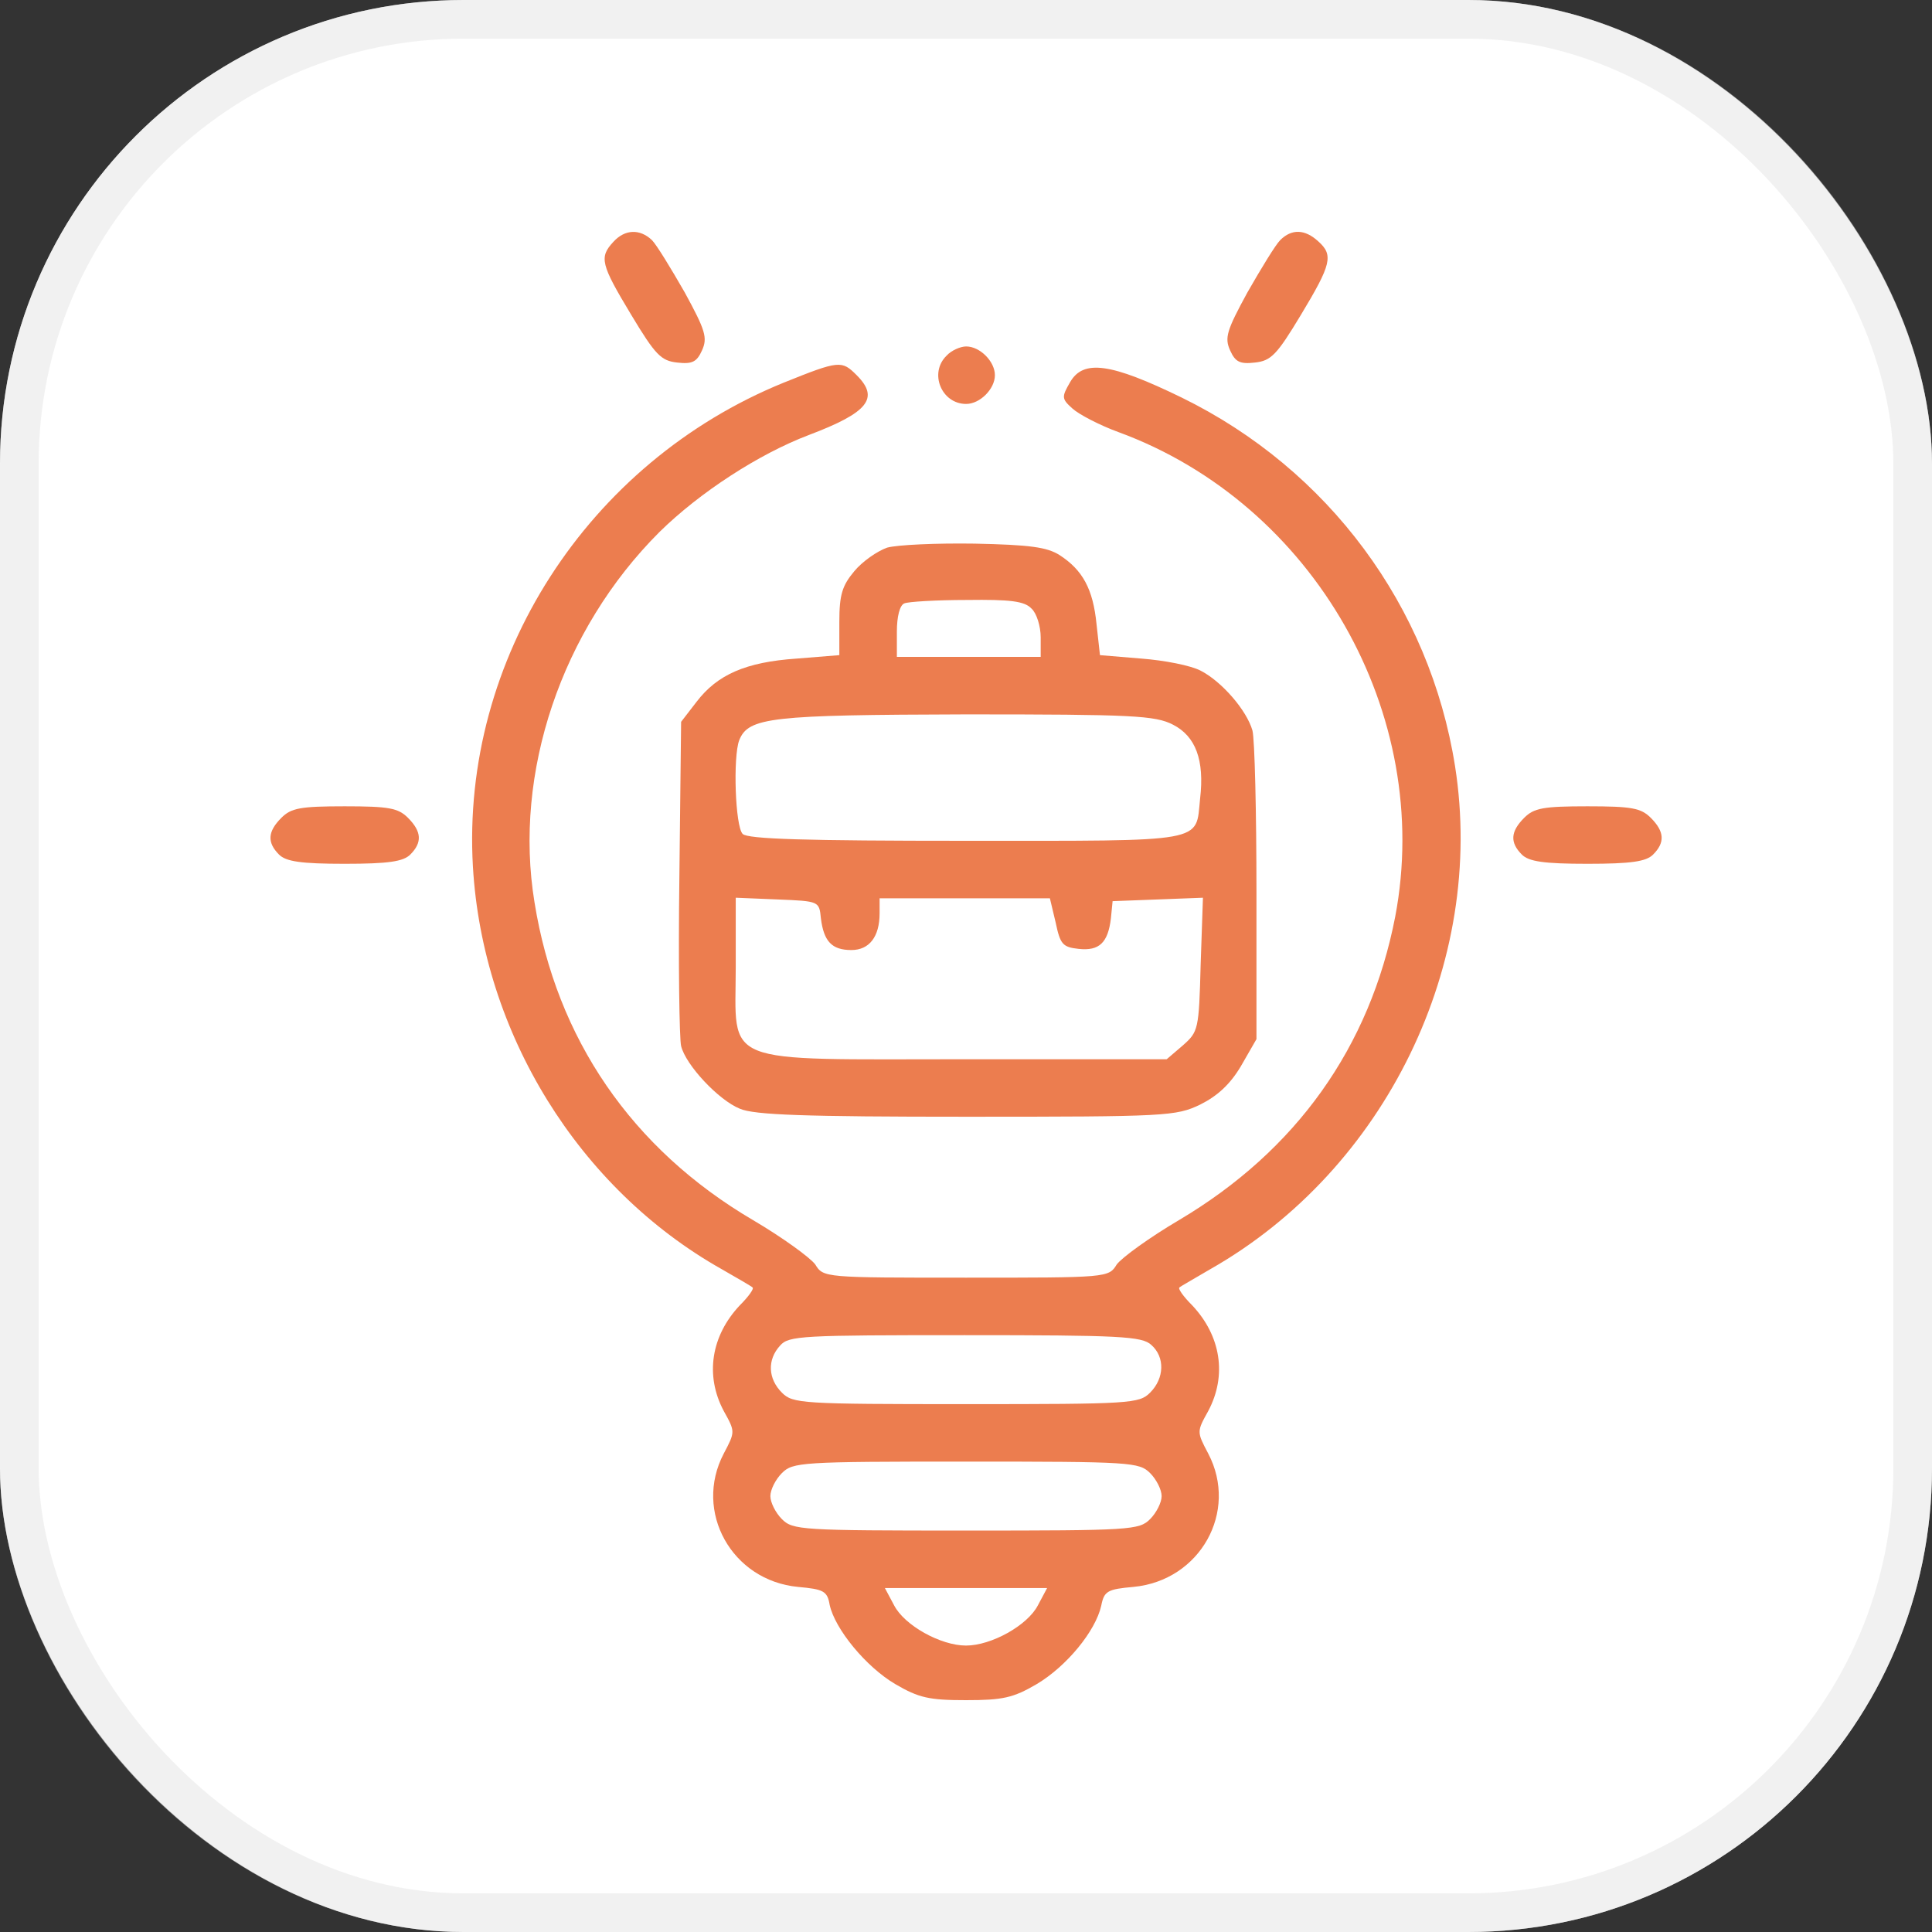 <?xml version="1.0" encoding="UTF-8"?> <svg xmlns="http://www.w3.org/2000/svg" width="50" height="50" viewBox="0 0 50 50" fill="none"><rect x="0" y="0" width="50" height="50" fill="#333333" stroke="none"/><rect width="50" height="50" rx="12" fill="white"></rect><rect x="0.5" y="0.5" width="49" height="49" rx="11.5" stroke="#E4E4E4" stroke-opacity="0.51"></rect><path d="M15.874 6.259C15.502 6.66 15.547 6.839 16.336 8.148C16.961 9.189 17.11 9.338 17.527 9.383C17.914 9.427 18.033 9.368 18.167 9.07C18.316 8.743 18.257 8.55 17.721 7.568C17.363 6.943 16.991 6.333 16.872 6.214C16.559 5.917 16.172 5.931 15.874 6.259Z" fill="#EC7D4F"></path><path d="M33.132 6.214C33.012 6.333 32.64 6.943 32.283 7.568C31.747 8.55 31.687 8.743 31.836 9.07C31.97 9.368 32.089 9.427 32.476 9.383C32.893 9.338 33.042 9.189 33.668 8.148C34.457 6.839 34.516 6.601 34.114 6.244C33.772 5.931 33.429 5.917 33.132 6.214Z" fill="#EC7D4F"></path><path d="M24.498 9.204C24.036 9.651 24.364 10.454 25.004 10.454C25.361 10.454 25.748 10.067 25.748 9.71C25.748 9.353 25.361 8.966 25.004 8.966C24.855 8.966 24.617 9.071 24.498 9.204Z" fill="#EC7D4F"></path><path d="M20.28 9.904C15.202 11.971 11.927 17.059 12.239 22.429C12.492 26.744 14.979 30.76 18.672 32.843C19.089 33.081 19.446 33.289 19.476 33.319C19.52 33.349 19.372 33.557 19.148 33.78C18.404 34.568 18.24 35.595 18.731 36.517C19.029 37.053 19.029 37.053 18.731 37.618C17.942 39.121 18.94 40.906 20.652 41.069C21.307 41.129 21.412 41.173 21.471 41.531C21.605 42.155 22.409 43.137 23.169 43.584C23.779 43.941 24.047 44 25 44C25.953 44 26.221 43.941 26.831 43.584C27.606 43.122 28.35 42.215 28.499 41.56C28.574 41.173 28.663 41.129 29.333 41.069C31.06 40.906 32.058 39.121 31.269 37.618C30.971 37.053 30.971 37.053 31.269 36.517C31.76 35.595 31.596 34.568 30.852 33.78C30.628 33.557 30.48 33.349 30.524 33.319C30.554 33.289 30.926 33.081 31.328 32.843C35.855 30.269 38.461 24.929 37.656 19.826C37.001 15.69 34.381 12.15 30.584 10.29C28.752 9.398 28.038 9.294 27.695 9.889C27.472 10.275 27.472 10.32 27.755 10.573C27.918 10.722 28.454 11.004 28.946 11.183C34.008 13.042 37.105 18.487 36.108 23.724C35.453 27.101 33.547 29.778 30.509 31.578C29.75 32.025 29.035 32.545 28.901 32.724C28.693 33.066 28.663 33.066 25 33.066C21.337 33.066 21.307 33.066 21.099 32.724C20.965 32.545 20.25 32.025 19.491 31.578C16.349 29.734 14.398 26.877 13.833 23.352C13.282 20.005 14.532 16.3 17.064 13.771C18.106 12.745 19.64 11.748 20.935 11.257C22.469 10.677 22.767 10.305 22.171 9.71C21.784 9.323 21.724 9.323 20.28 9.904ZM29.795 34.806C30.152 35.119 30.137 35.669 29.765 36.041C29.482 36.324 29.273 36.339 25 36.339C20.727 36.339 20.518 36.324 20.235 36.041C19.878 35.684 19.848 35.193 20.191 34.821C20.414 34.568 20.756 34.554 24.97 34.554C28.991 34.554 29.556 34.583 29.795 34.806ZM29.765 38.124C29.929 38.288 30.063 38.555 30.063 38.719C30.063 38.883 29.929 39.15 29.765 39.314C29.482 39.597 29.273 39.611 25 39.611C20.727 39.611 20.518 39.597 20.235 39.314C20.071 39.15 19.937 38.883 19.937 38.719C19.937 38.555 20.071 38.288 20.235 38.124C20.518 37.841 20.727 37.826 25 37.826C29.273 37.826 29.482 37.841 29.765 38.124ZM26.861 41.545C26.593 42.066 25.655 42.587 25 42.587C24.345 42.587 23.407 42.066 23.139 41.545L22.901 41.099H25H27.099L26.861 41.545Z" fill="#EC7D4F"></path><path d="M22.958 14.173C22.704 14.263 22.317 14.53 22.109 14.783C21.796 15.155 21.722 15.393 21.722 16.092V16.955L20.62 17.044C19.295 17.134 18.565 17.461 18.029 18.16L17.627 18.681L17.582 22.712C17.552 24.929 17.582 26.893 17.627 27.071C17.746 27.562 18.595 28.47 19.146 28.693C19.518 28.856 20.828 28.901 25.027 28.901C30.194 28.901 30.432 28.886 31.058 28.588C31.504 28.365 31.832 28.068 32.115 27.592L32.517 26.893V23.099C32.517 21.016 32.472 19.127 32.413 18.904C32.264 18.383 31.623 17.64 31.073 17.357C30.819 17.223 30.134 17.089 29.539 17.044L28.467 16.955L28.378 16.152C28.288 15.244 28.02 14.754 27.424 14.367C27.097 14.159 26.65 14.099 25.221 14.069C24.238 14.054 23.226 14.099 22.958 14.173ZM26.695 15.75C26.829 15.869 26.933 16.211 26.933 16.494V17H25.072H23.211V16.345C23.211 15.959 23.285 15.661 23.404 15.616C23.494 15.572 24.238 15.527 25.027 15.527C26.144 15.512 26.516 15.557 26.695 15.75ZM30.358 18.755C30.939 19.053 31.177 19.663 31.058 20.674C30.939 21.82 31.281 21.76 25.012 21.76C20.843 21.76 19.354 21.716 19.22 21.582C19.027 21.388 18.967 19.588 19.131 19.157C19.369 18.562 19.95 18.502 24.997 18.488C29.316 18.488 29.896 18.517 30.358 18.755ZM21.245 23.769C21.32 24.364 21.528 24.587 22.034 24.587C22.496 24.587 22.764 24.245 22.764 23.635V23.248H24.968H27.171L27.32 23.873C27.439 24.438 27.499 24.512 27.916 24.557C28.452 24.616 28.675 24.393 28.75 23.769L28.794 23.322L29.956 23.278L31.132 23.233L31.073 24.959C31.028 26.655 31.013 26.699 30.611 27.056L30.194 27.413H25.012C18.55 27.413 19.041 27.607 19.041 25.018V23.233L20.128 23.278C21.201 23.322 21.201 23.322 21.245 23.769Z" fill="#EC7D4F"></path><path d="M7.282 21.165C6.924 21.522 6.91 21.805 7.222 22.117C7.401 22.296 7.788 22.355 8.92 22.355C10.051 22.355 10.438 22.296 10.617 22.117C10.93 21.805 10.915 21.522 10.558 21.165C10.305 20.912 10.066 20.867 8.92 20.867C7.773 20.867 7.535 20.912 7.282 21.165Z" fill="#EC7D4F"></path><path d="M39.446 21.165C39.089 21.522 39.074 21.805 39.386 22.117C39.565 22.296 39.952 22.355 41.084 22.355C42.215 22.355 42.603 22.296 42.781 22.117C43.094 21.805 43.079 21.522 42.722 21.165C42.468 20.912 42.23 20.867 41.084 20.867C39.937 20.867 39.699 20.912 39.446 21.165Z" fill="#EC7D4F"></path></svg> 